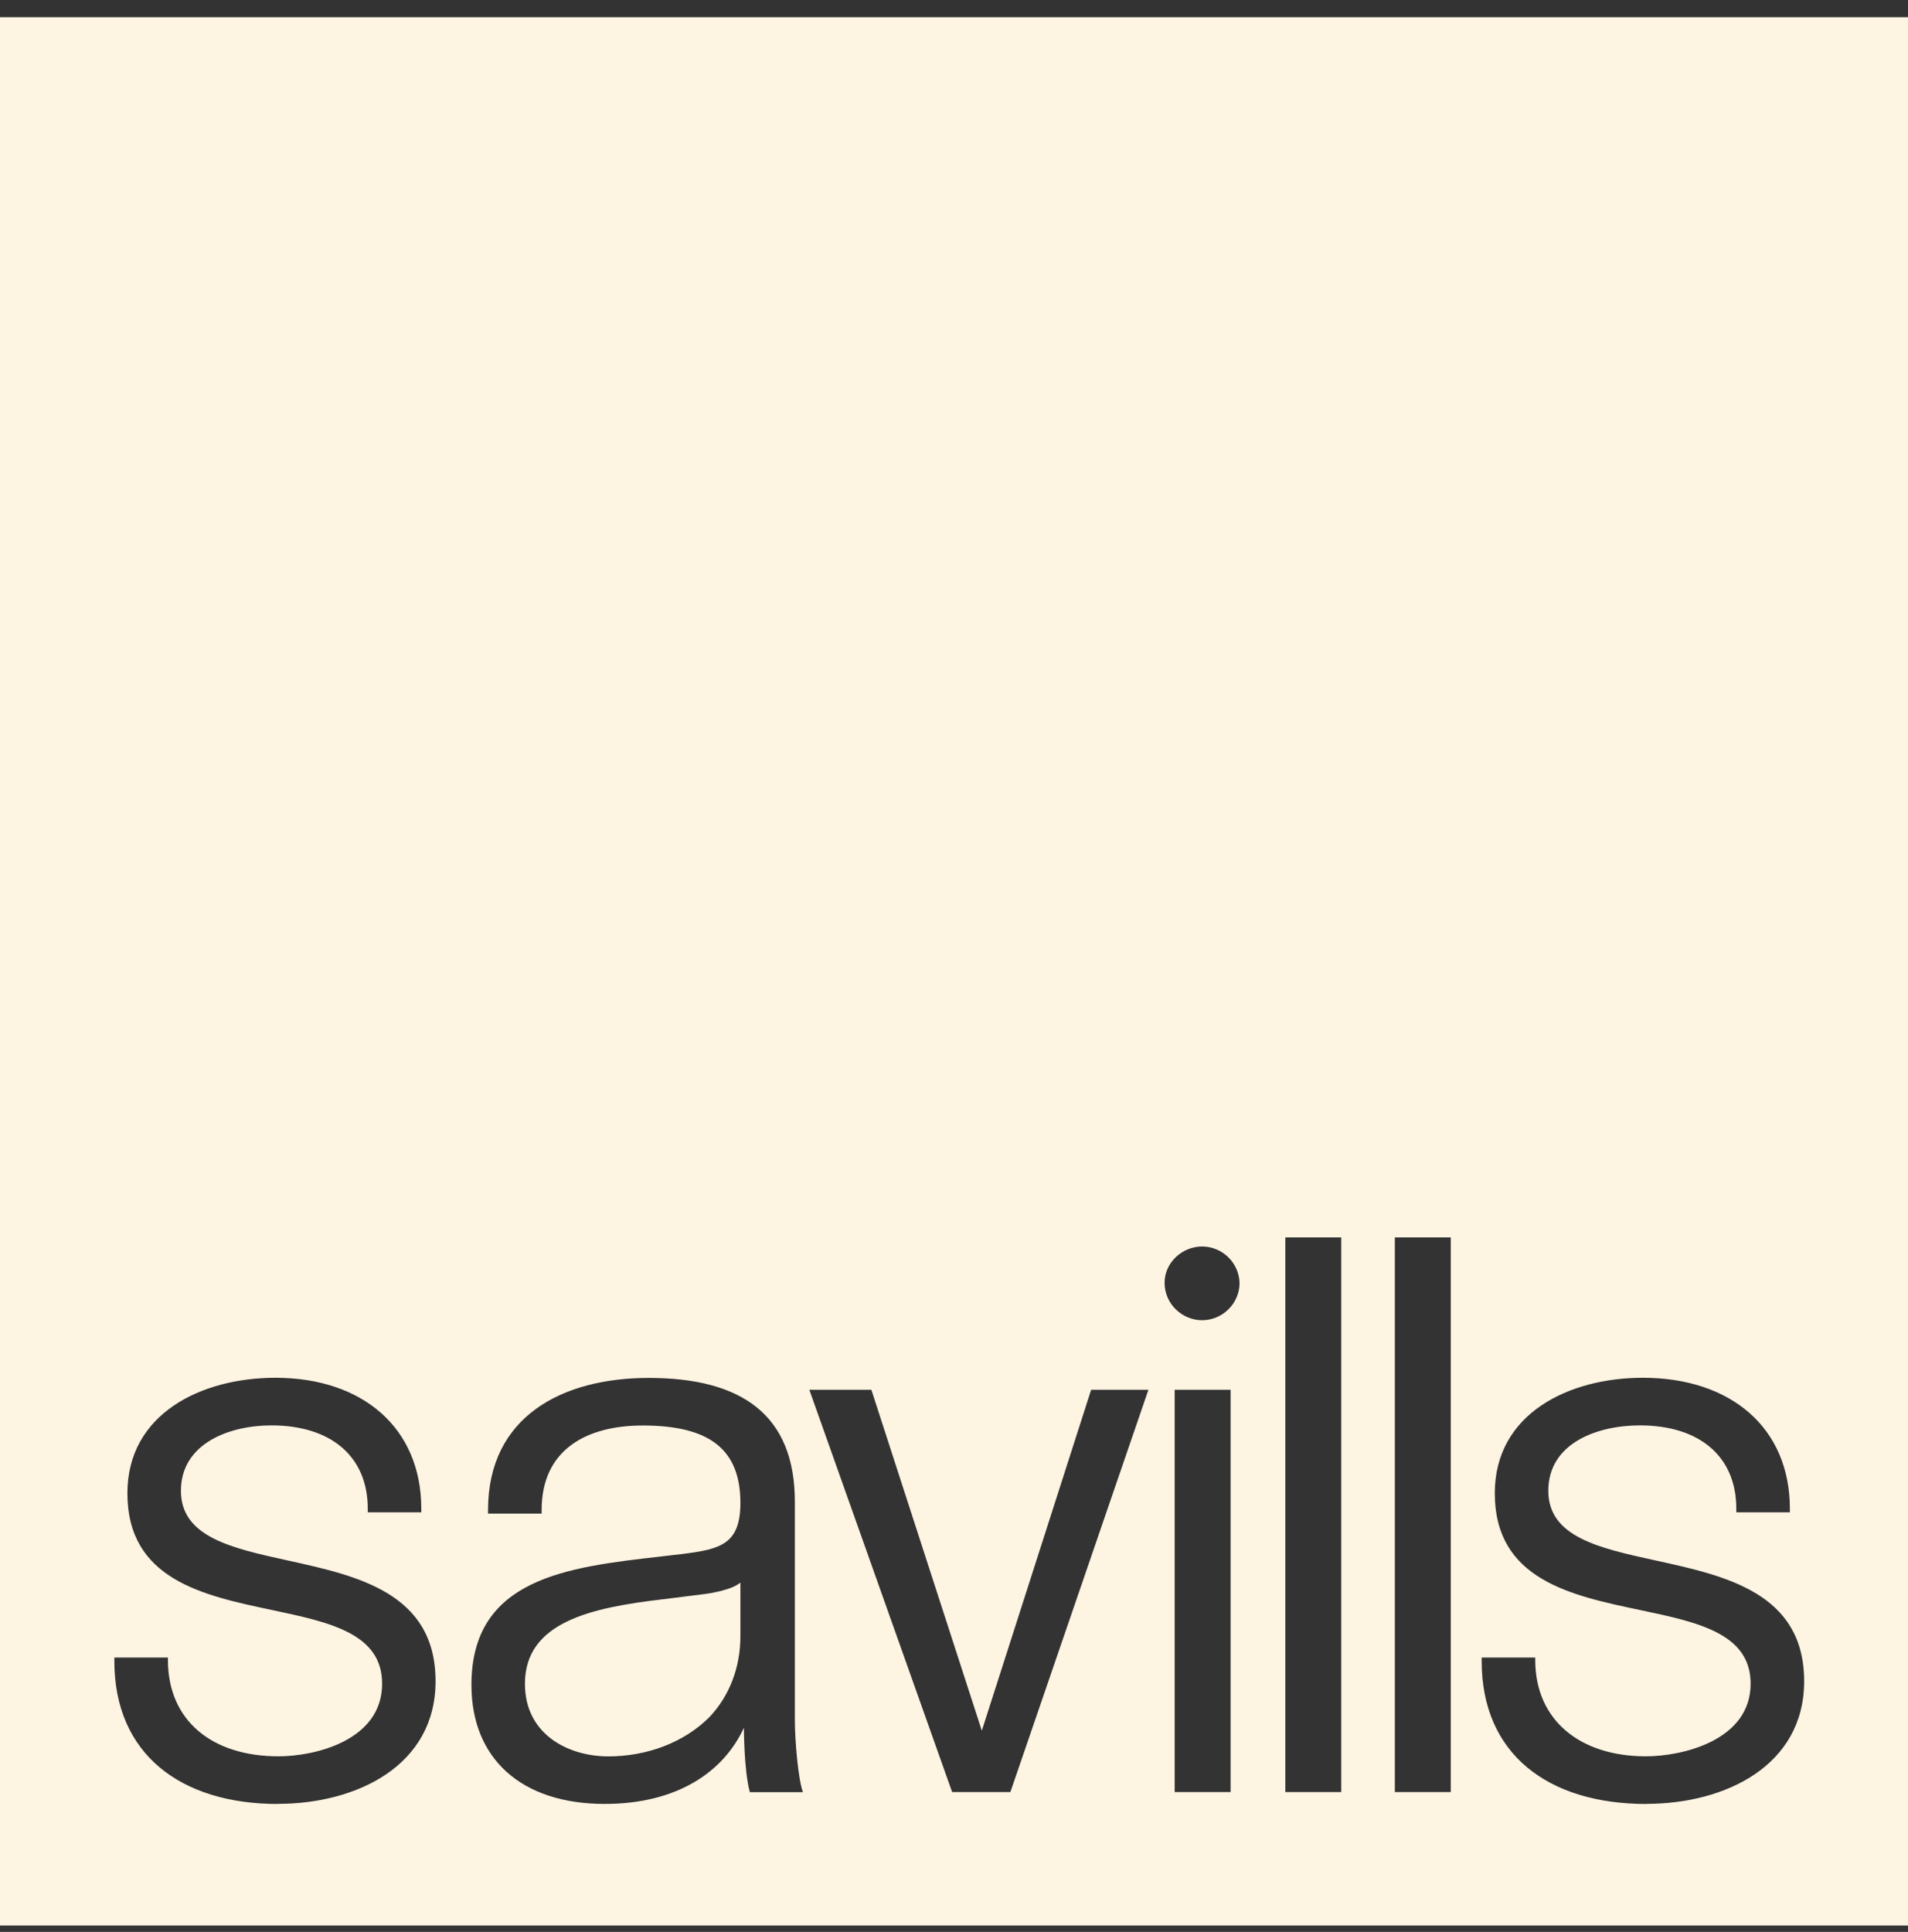 <svg width="81" height="82" viewBox="0 0 81 82" fill="none" xmlns="http://www.w3.org/2000/svg">
<rect x="0" y="0" width="81" height="82" fill="#333333" stroke="none"/>
<path fill-rule="evenodd" clip-rule="evenodd" d="M0 81.729V0.731H81V81.729H0ZM4.855 70.507C4.855 74.448 7.664 76.571 11.807 76.571L11.801 76.565C15.136 76.565 18.491 74.948 18.491 71.362C18.491 67.613 15.175 66.885 12.217 66.235C9.833 65.712 7.681 65.239 7.681 63.278C7.681 61.258 9.752 60.501 11.521 60.501C14.047 60.501 15.613 61.815 15.613 64.038V64.19H17.885V64.038C17.885 60.601 15.382 58.48 11.693 58.48C8.561 58.48 5.409 59.995 5.409 63.381C5.409 67.041 8.617 67.719 11.538 68.336C13.98 68.852 16.222 69.326 16.222 71.465C16.222 73.891 13.341 74.548 11.827 74.548C8.998 74.548 7.129 73.033 7.129 70.456V70.356H4.855V70.507ZM31.581 73.336C31.581 73.336 31.581 75.156 31.832 76.065L31.835 76.068H34.089C33.886 75.562 33.744 73.845 33.744 73.036V63.741C33.744 60.052 31.48 58.486 27.54 58.486C23.902 58.486 20.719 60.101 20.719 64.092V64.244H22.994V64.092C22.994 61.518 24.914 60.506 27.289 60.506C30.117 60.506 31.432 61.515 31.432 63.789C31.432 65.555 30.575 65.758 28.957 65.961L28.097 66.061L28.067 66.065C24.085 66.518 20.014 66.981 20.014 71.516C20.014 74.648 22.134 76.568 25.671 76.568C28.752 76.568 30.72 75.205 31.581 73.336ZM40.421 76.065H42.893L48.754 58.989H46.322L41.681 73.459L36.992 58.989H34.358L40.421 76.065ZM49.868 76.065H52.243V58.989H49.868V76.065ZM52.623 54.473C52.608 55.361 51.874 56.037 51.031 56.037C50.188 56.037 49.44 55.349 49.44 54.446C49.44 53.597 50.182 52.908 51.031 52.908C51.879 52.908 52.605 53.585 52.623 54.473ZM54.566 76.065H56.94V52.523H54.566V76.065ZM59.215 76.065H61.589V52.523H59.215V76.065ZM62.901 70.507C62.901 74.448 65.713 76.571 69.904 76.571L69.902 76.565C73.236 76.565 76.591 74.948 76.591 71.362C76.591 67.613 73.26 66.885 70.287 66.235C67.892 65.712 65.73 65.239 65.73 63.278C65.73 61.258 67.799 60.501 69.619 60.501C72.145 60.501 73.711 61.815 73.711 64.038V64.19H75.985V64.038C75.985 60.601 73.479 58.48 69.742 58.48C66.61 58.48 63.458 59.995 63.458 63.381C63.458 67.041 66.68 67.719 69.614 68.336C72.067 68.852 74.319 69.326 74.319 71.465C74.319 73.891 71.388 74.548 69.873 74.548C67.096 74.548 65.175 73.033 65.175 70.456V70.356H62.901V70.507ZM22.285 71.468C22.285 68.841 25.114 68.236 28.146 67.881H28.149L29.766 67.678C30.22 67.627 31.078 67.476 31.432 67.173V69.447C31.432 70.762 30.978 71.973 30.118 72.882C29.058 73.945 27.492 74.551 25.823 74.551C24.154 74.551 22.285 73.639 22.285 71.468Z" fill="#FDF4E2"/>
</svg>
